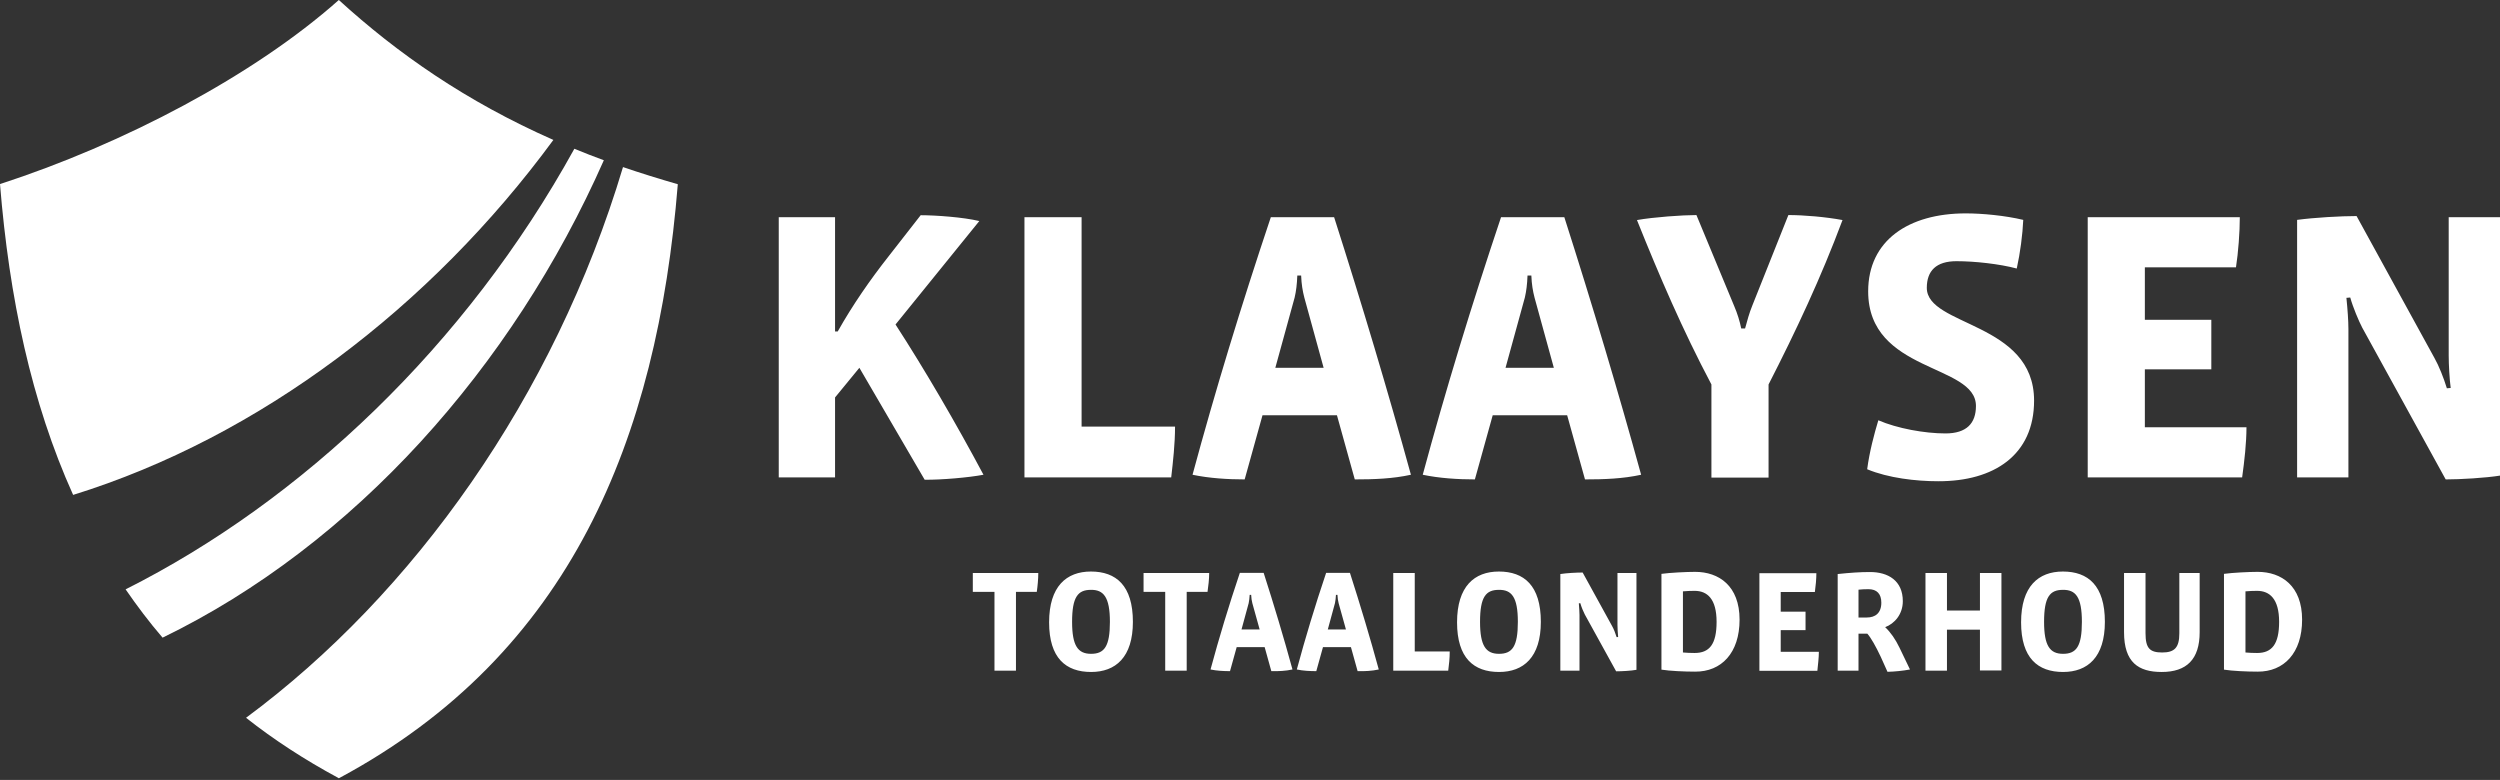 <?xml version="1.0" encoding="utf-8"?>
<!-- Generator: Adobe Illustrator 28.1.0, SVG Export Plug-In . SVG Version: 6.00 Build 0)  -->
<svg version="1.1" id="Laag_2" xmlns="http://www.w3.org/2000/svg" xmlns:xlink="http://www.w3.org/1999/xlink" x="0px" y="0px"
	 viewBox="0 0 1500.8 468.2" style="enable-background:new 0 0 1500.8 468.2;" xml:space="preserve">
<rect x="0" y="0" width="1500.8" height="468.2" fill="#333333" stroke="none"/>
<style type="text/css">
	.st0{fill:#FFFFFF;}
</style>
<g>
	<path class="st0" d="M43.9,297.1C18.8,241.5,5.5,178.5,0,110.5C74.2,86.4,152.3,45.4,203.4,0c35,31.9,76.2,60.8,128.8,84
		C258.7,184.1,155.8,262.4,43.9,297.1"/>
	<path class="st0" d="M97.6,382.8c114.8-55.7,210-162.3,264.9-286.6c-6-2.2-11.9-4.5-17.7-6.9C279.6,207.5,181,300.7,75.4,353.8
		C82.3,363.8,89.6,373.5,97.6,382.8"/>
	<path class="st0" d="M203.4,467.2c-0.2-0.1-0.4-0.2-0.5-0.3c-20.2-10.9-38.6-22.9-55.2-36C248,356.7,332.7,238.4,374,100.3
		c10.5,3.6,21.5,7,32.9,10.3C394.5,263.9,342.5,392.4,204,466.9C203.8,467,203.6,467.1,203.4,467.2"/>
	<path class="st0" d="M1368.2,373.3c0,13.5-4.4,18.7-13.2,18.7c-2,0-5.2-0.1-7-0.3V355c1.9-0.2,5-0.3,7-0.3
		C1362.5,354.7,1368.2,359.5,1368.2,373.3 M1382,372c0-20.3-12.4-28.7-26.7-28.7c-5.2,0-15.2,0.5-20.2,1.2v57.5
		c4.9,0.8,13.8,1.2,20.2,1.2C1371.1,403.3,1382,392,1382,372 M1320.5,379.5V344h-12.2v36.2c0,8.7-3,11.5-10.3,11.5
		c-7.4,0-10-2.5-10-11.5V344h-12.9v35.5c0,18.2,8.7,23.9,22.6,23.9C1312.6,403.4,1320.5,395.9,1320.5,379.5 M1249.8,373.3
		c0,14.7-3.3,19.2-11.3,19.2c-7.9,0-11.4-4.8-11.4-19.2c0-15,3.5-19.2,11.3-19.2C1246,354,1249.8,358.3,1249.8,373.3 M1263.6,373.3
		c0-21.8-10.1-30.2-25.2-30.2c-14.7,0-25.1,8.9-25.1,30.5c0,21.5,10.1,29.8,25.2,29.8C1253.2,403.4,1263.6,394.6,1263.6,373.3
		 M1201.5,402.5V344h-12.9v22.5h-19.8V344h-12.9v58.6h12.9V378h19.8v24.5H1201.5z M1129.4,361.8c0,6.3-3.7,8.9-8.7,8.9h-5V354
		c1.8-0.2,3.7-0.3,6-0.3C1126.7,353.7,1129.4,356.5,1129.4,361.8 M1146.6,401.9l-6.3-13.1c-2.4-5-5.3-9.2-8.6-12.3
		c5.6-2.1,10.6-7.7,10.6-15.6c0-12.4-8.9-17.5-19.7-17.5c-5.9,0-11.7,0.4-19.4,1.2v58h12.5v-22.2h5.3c2.2,2.5,5.1,7.6,8.1,14l4,8.9
		C1137.4,403.2,1142.4,402.7,1146.6,401.9 M1091.9,391.3H1069v-13h14.9v-11.1H1069v-11.8h20.5c0.5-3.4,0.9-8,0.9-11.3h-34.2v58.6
		h34.8C1091.4,398.7,1091.9,394.7,1091.9,391.3 M1030.5,373.3c0,13.5-4.3,18.7-13.2,18.7c-2,0-5.2-0.1-7-0.3V355
		c1.9-0.2,5-0.3,7-0.3C1024.9,354.7,1030.5,359.5,1030.5,373.3 M1044.3,372c0-20.3-12.4-28.7-26.7-28.7c-5.2,0-15.2,0.5-20.2,1.2
		v57.5c4.9,0.8,13.8,1.2,20.2,1.2C1033.4,403.3,1044.3,392,1044.3,372 M982.5,344H971v31.1c0,2,0.2,5.4,0.4,7.3l-0.9,0.1
		c-0.7-2.3-1.8-5.1-2.8-6.8l-17.6-32c-3.6,0-9.5,0.3-13.4,0.9v58h11.5v-33.4c0-1.9-0.2-4.4-0.4-7l0.9-0.1c0.6,2.2,1.9,5.3,2.7,6.8
		l18.8,34.1c3.3,0,9-0.3,12.2-0.9V344z M911.2,373.3c0,14.7-3.3,19.2-11.3,19.2c-7.9,0-11.4-4.8-11.4-19.2c0-15,3.5-19.2,11.3-19.2
		C907.4,354,911.2,358.3,911.2,373.3 M925,373.3c0-21.8-10.1-30.2-25.2-30.2c-14.7,0-25.1,8.9-25.1,30.5c0,21.5,10.1,29.8,25.2,29.8
		C914.6,403.4,925,394.6,925,373.3 M870.3,391.1h-21V344h-12.9v58.6h33C869.9,398.9,870.3,395,870.3,391.1 M808,377.9h-10.9
		l4.3-15.8c0.3-1.5,0.5-3,0.6-5h0.9c0.1,2,0.3,3.5,0.7,5L808,377.9z M827.7,401.9c-5.1-18.7-11-38.4-17.3-58h-14.3
		c-6.7,19.9-12.5,39.1-17.6,58c3.7,0.8,7.9,1,11.7,1l4-14.4H811l4,14.4C819.3,403,823.6,402.8,827.7,401.9 M756.2,377.9h-10.9
		l4.3-15.8c0.3-1.5,0.5-3,0.6-5h0.9c0.1,2,0.3,3.5,0.7,5L756.2,377.9z M775.9,401.9c-5.1-18.7-11-38.4-17.3-58h-14.3
		c-6.7,19.9-12.5,39.1-17.6,58c3.7,0.8,7.9,1,11.7,1l4-14.4h16.8l4,14.4C767.5,403,771.8,402.8,775.9,401.9 M725.9,344h-39.4v11.3
		h13v47.3h12.9v-47.3h12.5C725.4,351.9,725.9,347.6,725.9,344 M666.3,373.3c0,14.7-3.3,19.2-11.3,19.2c-7.9,0-11.4-4.8-11.4-19.2
		c0-15,3.5-19.2,11.3-19.2C662.4,354,666.3,358.3,666.3,373.3 M680.1,373.3c0-21.8-10.1-30.2-25.2-30.2c-14.7,0-25.1,8.9-25.1,30.5
		c0,21.5,10.1,29.8,25.2,29.8C669.7,403.4,680.1,394.6,680.1,373.3 M623.3,344H584v11.3h13v47.3h12.9v-47.3h12.5
		C622.9,351.9,623.3,347.6,623.3,344"/>
	<path class="st0" d="M1500.8,130.4H1470v83c0,5.3,0.5,14.4,1.2,19.5l-2.3,0.2c-1.9-6.3-4.9-13.7-7.4-18.1l-46.8-85.3
		c-9.5,0-25.3,0.9-35.7,2.3v154.6h30.8v-89c0-5.1-0.5-11.8-1.2-18.8l2.3-0.2c1.6,5.8,5.1,14.1,7.2,18.1l50.1,91.1
		c8.8,0,24.1-0.9,32.7-2.3V130.4z M1348.6,256.5h-61v-34.8h39.9v-29.7h-39.9v-31.5h54.7c1.4-9,2.3-21.3,2.3-30.1h-91.3v156.2h92.7
		C1347.4,276.5,1348.6,265.8,1348.6,256.5 M1221.1,240.5c0-47.3-64.4-44.5-64.4-67.7c0-10.2,5.6-16,17.8-16
		c10.9,0,25.7,1.6,36.2,4.4c2.1-9.5,3.5-20.4,3.9-29.2c-10.9-2.6-24.6-3.9-34.5-3.9c-34.3,0-58.6,16.2-58.6,46.8
		c0,49.1,64.7,43.3,64.7,68.8c0,10.4-5.6,16.5-18.3,16.5c-12.5,0-29-3-40.3-7.9c-2.5,8.3-5.3,18.8-6.7,29.4
		c12.7,5.3,29.4,7.2,42.6,7.2C1197,289,1221.1,273.2,1221.1,240.5 M1106.1,132.1c-10.2-1.9-23.2-3-32.5-3l-21.6,54.2
		c-1.9,4.6-3.2,9.5-4.4,13.9h-2.3c-0.9-4.4-2.3-9-4.2-13.4l-22.7-54.7c-8.3,0-25.5,1.2-35.7,3c13.4,33.4,27.3,65.8,44.7,98.7v55.9
		h34.3v-55.9C1078.3,198.4,1093.2,166.6,1106.1,132.1 M932.8,220.8h-29l11.6-42.2c0.9-3.9,1.4-7.9,1.6-13.2h2.3
		c0.2,5.3,0.9,9.3,1.9,13.2L932.8,220.8z M985.2,285c-13.7-49.8-29.4-102.4-46.1-154.6h-38c-17.8,53.1-33.4,104.3-47,154.6
		c10,2.1,21.1,2.8,31.3,2.8l10.7-38.5h44.7l10.7,38.5C962.9,287.8,974.3,287.4,985.2,285 M794.6,220.8h-29l11.6-42.2
		c0.9-3.9,1.4-7.9,1.6-13.2h2.3c0.2,5.3,0.9,9.3,1.9,13.2L794.6,220.8z M847,285c-13.7-49.8-29.4-102.4-46.1-154.6h-38
		c-17.8,53.1-33.4,104.3-47,154.6c10,2.1,21.1,2.8,31.3,2.8l10.7-38.5h44.7l10.7,38.5C824.8,287.8,836.1,287.4,847,285 M705.4,256.1
		h-56.1V130.4H615v156.2h88.1C704.2,276.9,705.4,266.5,705.4,256.1 M590.4,285c-16.7-31.3-35.2-63-52.8-90.2l50.3-62.1
		c-9.5-2.3-26.2-3.5-35.2-3.5l-19.2,24.6c-11.1,14.1-21.6,29.2-30.6,45.2h-1.6v-68.6h-33.8v156.2h33.8v-48l14.6-17.8l39.2,67.2
		C565.2,288.1,581.4,286.7,590.4,285"/>
</g>
</svg>
